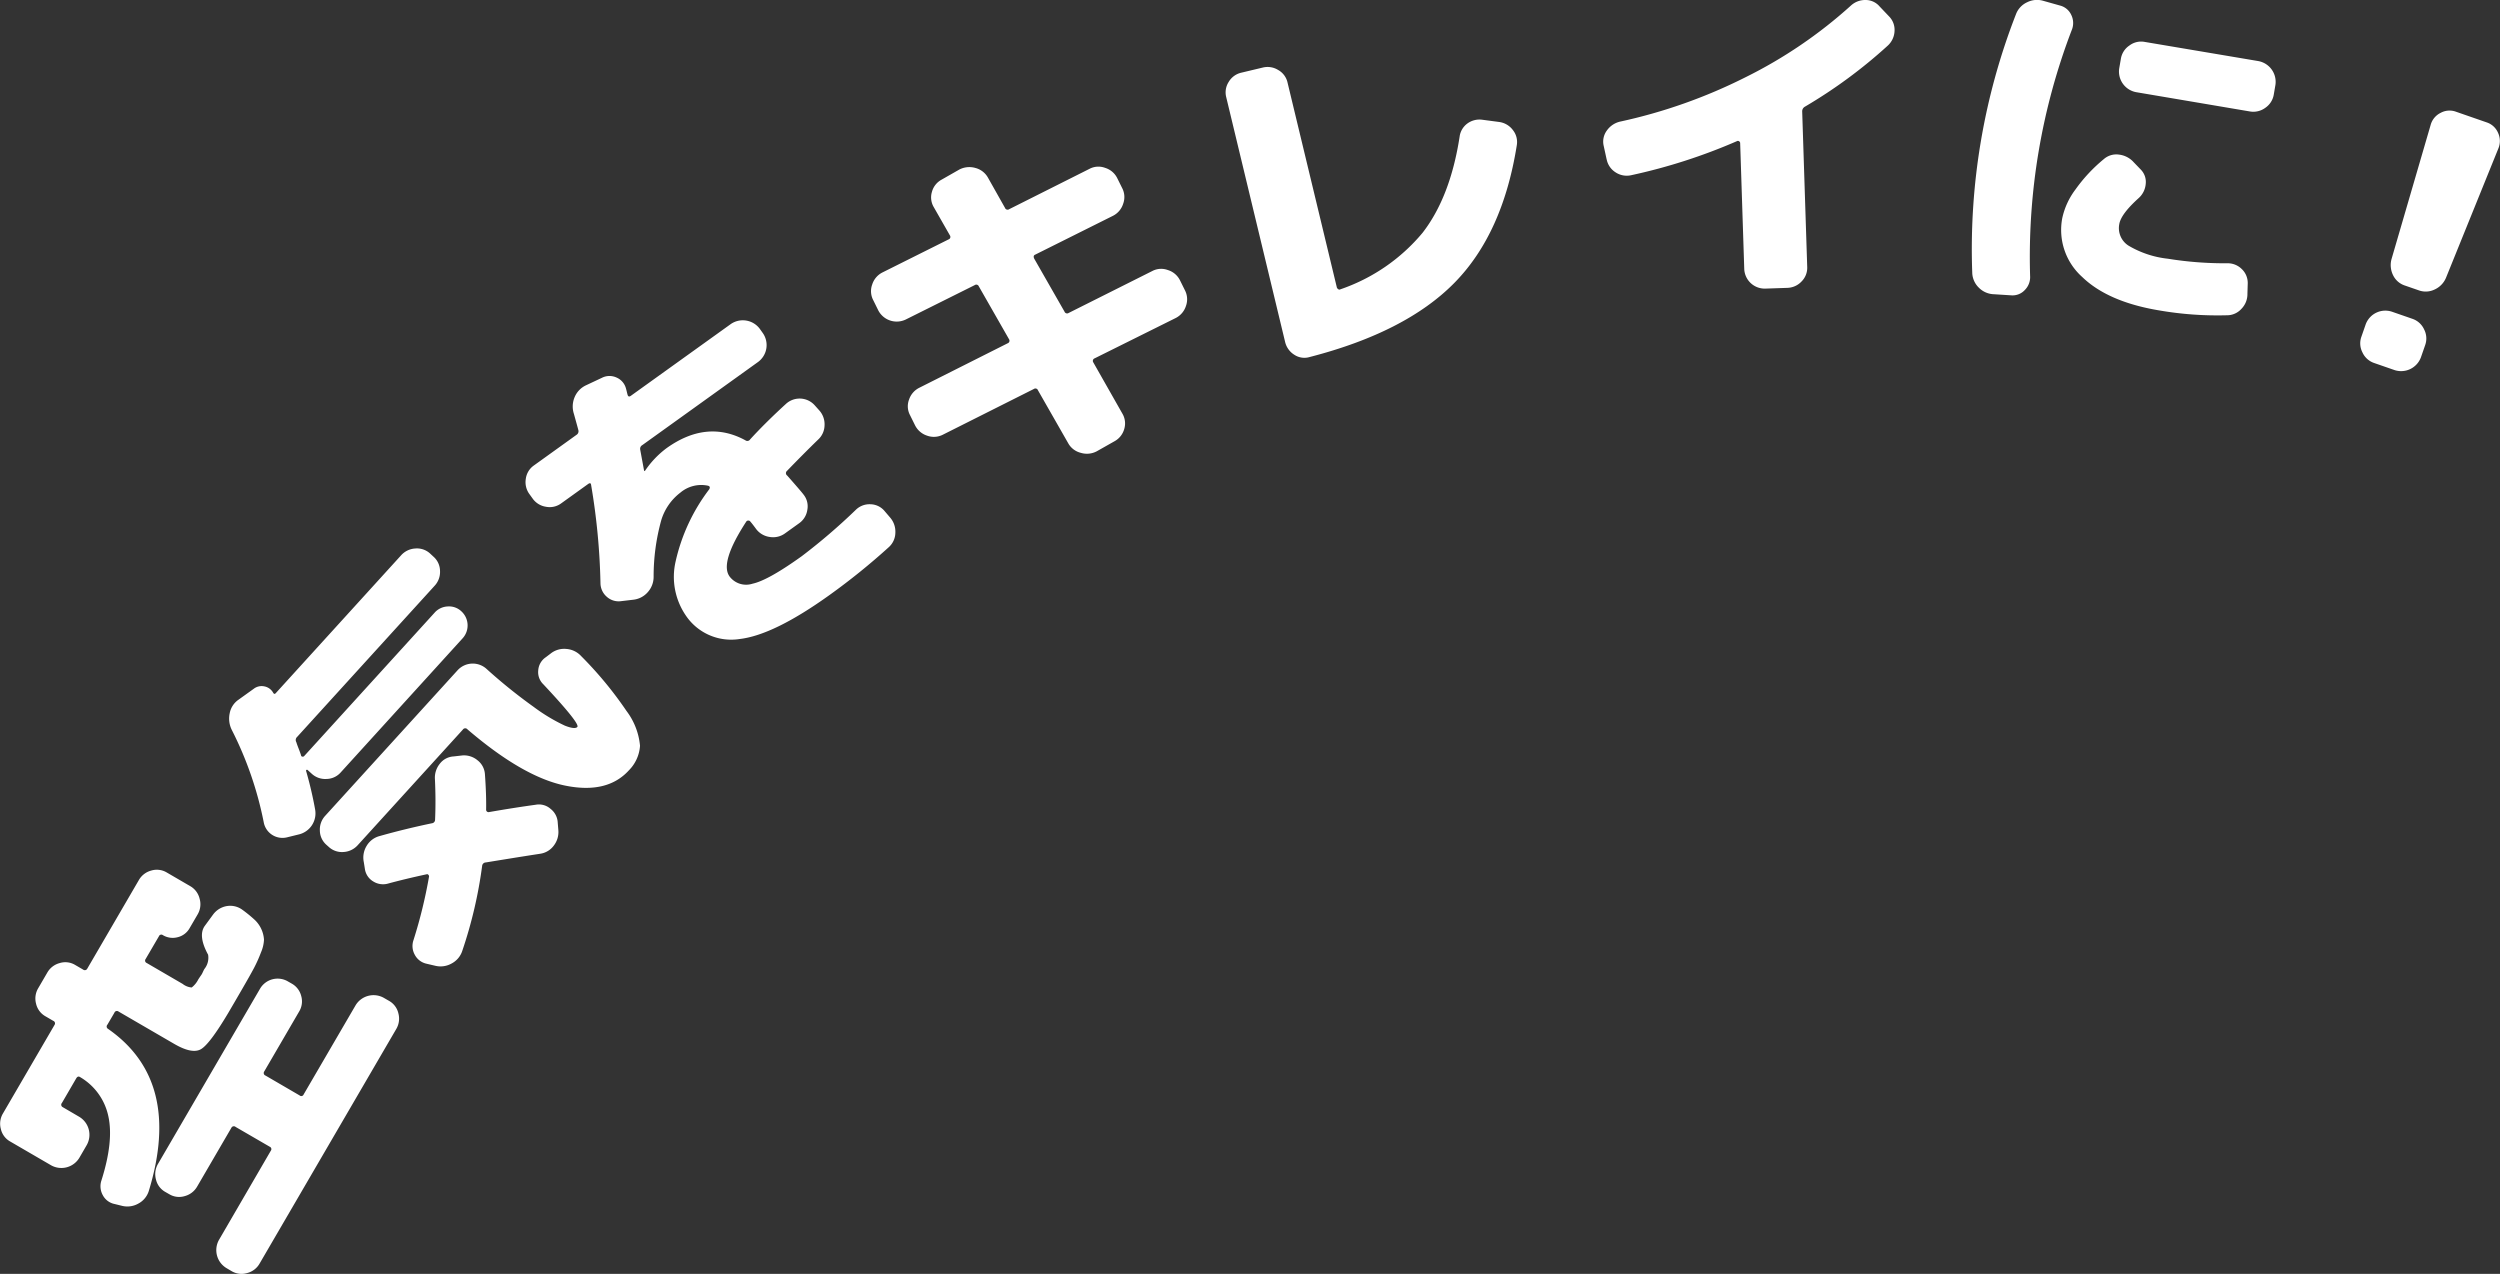 <svg xmlns="http://www.w3.org/2000/svg" width="301.876" height="153.82" viewBox="0 0 301.876 153.82">
  <rect x="0" y="0" width="301.876" height="153.82" fill="#333333" stroke="none"/>
  <defs>
    <style>
      .cls-1 {
        fill: #fff;
        fill-rule: evenodd;
      }
    </style>
  </defs>
  <path id="main_4_txt.svg" class="cls-1" d="M132.313,1810.62q1.5-4.74.828-7.76a7.192,7.192,0,0,0-3.423-4.72q-0.264-.165-0.462.18l-1.716,2.95a0.323,0.323,0,0,0,.1.51l2,1.17a2.529,2.529,0,0,1,.9,3.4l-0.9,1.55a2.532,2.532,0,0,1-3.407.9l-4.952-2.88a2.3,2.3,0,0,1-1.117-1.51,2.408,2.408,0,0,1,.255-1.87l6.227-10.69a0.329,0.329,0,0,0-.165-0.5l-0.944-.55a2.328,2.328,0,0,1-1.119-1.51,2.421,2.421,0,0,1,.256-1.87l1.1-1.89a2.438,2.438,0,0,1,1.5-1.15,2.3,2.3,0,0,1,1.867.23l0.945,0.55a0.333,0.333,0,0,0,.516-0.11l6.226-10.69a2.44,2.44,0,0,1,1.5-1.15,2.337,2.337,0,0,1,1.866.23l2.834,1.65a2.382,2.382,0,0,1,1.138,1.52,2.408,2.408,0,0,1-.237,1.89l-0.968,1.66a2.262,2.262,0,0,1-1.452,1.1,2.3,2.3,0,0,1-1.777-.25,0.309,0.309,0,0,0-.478.13l-1.606,2.75a0.311,0.311,0,0,0,.126.48l4.346,2.53a2.019,2.019,0,0,0,1.09.43,2.827,2.827,0,0,0,.786-0.96q0.066-.105.216-0.33c0.1-.14.166-0.24,0.2-0.29s0.083-.15.157-0.31,0.135-.28.179-0.35a2.168,2.168,0,0,0,.443-1.72c-0.831-1.52-.966-2.68-0.407-3.47l1.01-1.38a2.587,2.587,0,0,1,1.652-1.02,2.477,2.477,0,0,1,1.873.44,16.339,16.339,0,0,1,1.508,1.23,3.606,3.606,0,0,1,1.112,2.39,4.344,4.344,0,0,1-.362,1.53,16.879,16.879,0,0,1-.856,1.91c-0.32.6-.8,1.45-1.425,2.53l-0.836,1.44-0.836,1.43q-2.261,3.8-3.317,4.39t-3.174-.63l-6.764-3.93a0.325,0.325,0,0,0-.5.16l-0.837,1.43a0.321,0.321,0,0,0,.067.5q9.009,6.255,4.925,19.6a2.594,2.594,0,0,1-1.252,1.5,2.682,2.682,0,0,1-1.957.28l-0.888-.22a2.068,2.068,0,0,1-1.451-1.07A2.211,2.211,0,0,1,132.313,1810.62Zm20.45-3.58a0.31,0.31,0,0,0-.126-0.48l-4.119-2.39a0.331,0.331,0,0,0-.516.1l-4.135,7.1a2.447,2.447,0,0,1-1.5,1.15,2.3,2.3,0,0,1-1.867-.23l-0.49-.28a2.321,2.321,0,0,1-1.119-1.51,2.442,2.442,0,0,1,.256-1.88l12.32-21.15a2.457,2.457,0,0,1,3.349-.88l0.491,0.28a2.372,2.372,0,0,1,1.13,1.5,2.34,2.34,0,0,1-.247,1.85l-4.223,7.25a0.328,0.328,0,0,0,.164.5l4.12,2.4a0.3,0.3,0,0,0,.478-0.13l6.27-10.76a2.534,2.534,0,0,1,3.408-.9l0.642,0.37a2.324,2.324,0,0,1,1.119,1.51,2.442,2.442,0,0,1-.257,1.88l-16.5,28.32a2.411,2.411,0,0,1-1.5,1.15,2.336,2.336,0,0,1-1.867-.22l-0.642-.38a2.529,2.529,0,0,1-.9-3.4Zm1.953-37.84a2.3,2.3,0,0,1-2.812-1.84,42.946,42.946,0,0,0-3.842-11.11,3.066,3.066,0,0,1-.266-2.02,2.563,2.563,0,0,1,1.052-1.64l1.855-1.33a1.559,1.559,0,0,1,1.271-.29,1.541,1.541,0,0,1,1.074.77c0.09,0.16.194,0.18,0.311,0.05l15.149-16.66a2.482,2.482,0,0,1,1.71-.81,2.339,2.339,0,0,1,1.779.61l0.42,0.39a2.319,2.319,0,0,1,.778,1.71,2.438,2.438,0,0,1-.642,1.78l-16.62,18.27a0.5,0.5,0,0,0-.093.62c0.048,0.16.144,0.43,0.285,0.79s0.236,0.63.285,0.79a0.177,0.177,0,0,0,.148.17,0.232,0.232,0,0,0,.229-0.06l15.736-17.3a2.247,2.247,0,0,1,1.588-.77,2.162,2.162,0,0,1,1.654.58,2.309,2.309,0,0,1,.156,3.27l-14.736,16.21a2.33,2.33,0,0,1-1.712.77,2.4,2.4,0,0,1-1.78-.64l-0.485-.44a0.113,0.113,0,0,0-.18.13,46.105,46.105,0,0,1,1.088,4.65,2.617,2.617,0,0,1-2.022,3.01Zm21.791-13.04a0.343,0.343,0,0,0-.556.03l-12.707,13.97a2.484,2.484,0,0,1-1.71.81,2.347,2.347,0,0,1-1.779-.62l-0.291-.26a2.327,2.327,0,0,1-.779-1.71,2.447,2.447,0,0,1,.643-1.78l15.973-17.56a2.479,2.479,0,0,1,3.521-.17,63.583,63.583,0,0,0,5.7,4.59,21.408,21.408,0,0,0,3.743,2.25c0.811,0.32,1.314.37,1.51,0.16q0.354-.39-4.115-5.16a2.025,2.025,0,0,1-.606-1.67,2.075,2.075,0,0,1,.915-1.59l0.567-.43a2.618,2.618,0,0,1,1.907-.57,2.682,2.682,0,0,1,1.79.86,45.67,45.67,0,0,1,5.487,6.64,8.2,8.2,0,0,1,1.624,4.19,4.627,4.627,0,0,1-1.345,2.97q-2.618,2.88-7.7,1.84T176.507,1756.16Zm-6.5,25.4a58.548,58.548,0,0,0,1.865-7.64,0.3,0.3,0,0,0-.1-0.21,0.163,0.163,0,0,0-.189-0.05c-1.817.39-3.358,0.77-4.621,1.11a2.222,2.222,0,0,1-1.839-.25,2.1,2.1,0,0,1-1-1.5l-0.132-.83a2.693,2.693,0,0,1,.354-1.98,2.576,2.576,0,0,1,1.57-1.17q3.024-.855,6.3-1.54a0.422,0.422,0,0,0,.382-0.42q0.106-2.325-.018-4.92a2.669,2.669,0,0,1,.592-1.85,2.245,2.245,0,0,1,1.662-.88l1.047-.12a2.536,2.536,0,0,1,1.837.58,2.314,2.314,0,0,1,.9,1.68q0.181,2.52.145,4.32a0.29,0.29,0,0,0,.352.26c2.108-.37,3.992-0.66,5.654-0.89a2.125,2.125,0,0,1,1.788.51,2.228,2.228,0,0,1,.853,1.66l0.073,0.89a2.681,2.681,0,0,1-.529,1.85,2.487,2.487,0,0,1-1.656,1.01c-2.479.38-4.67,0.74-6.574,1.05a0.461,0.461,0,0,0-.444.43,53.784,53.784,0,0,1-2.391,10.23,2.646,2.646,0,0,1-1.289,1.54,2.705,2.705,0,0,1-1.967.28l-1.065-.25a2.105,2.105,0,0,1-1.43-1.1A2.159,2.159,0,0,1,170.01,1781.56Zm17.807-52.68a2.333,2.333,0,0,1-1.837.4,2.406,2.406,0,0,1-1.607-1l-0.382-.53a2.442,2.442,0,0,1-.435-1.84,2.321,2.321,0,0,1,.97-1.61l5.149-3.7a0.507,0.507,0,0,0,.222-0.59c-0.037-.15-0.119-0.45-0.244-0.9s-0.219-.79-0.284-1.03a2.877,2.877,0,0,1,.081-2.03,2.741,2.741,0,0,1,1.363-1.43l1.935-.91a2.019,2.019,0,0,1,1.746-.04,1.983,1.983,0,0,1,1.149,1.3c0.028,0.09.063,0.23,0.106,0.41s0.077,0.32.105,0.41q0.108,0.3.391,0.09l12.077-8.67a2.555,2.555,0,0,1,3.477.57l0.384,0.54a2.529,2.529,0,0,1-.57,3.47l-13.994,10.05a0.511,0.511,0,0,0-.248.55l0.465,2.52,0.051,0.07,0.07-.05a11.217,11.217,0,0,1,2.576-2.71q4.866-3.495,9.529-.97a0.394,0.394,0,0,0,.579-0.1q1.835-2.01,4.339-4.3a2.442,2.442,0,0,1,3.479.2l0.555,0.62a2.5,2.5,0,0,1,.615,1.79,2.39,2.39,0,0,1-.784,1.72q-1.713,1.665-3.751,3.77a0.357,0.357,0,0,0,.032.57c1.146,1.3,1.8,2.06,1.973,2.3a2.249,2.249,0,0,1,.452,1.83,2.385,2.385,0,0,1-.986,1.62l-1.7,1.22a2.446,2.446,0,0,1-1.842.44,2.475,2.475,0,0,1-1.647-.95c-0.305-.42-0.548-0.73-0.724-0.93a0.267,0.267,0,0,0-.234-0.1,0.271,0.271,0,0,0-.239.12q-3.225,4.95-2.025,6.62a2.5,2.5,0,0,0,2.785.88q1.868-.4,5.952-3.33a72.322,72.322,0,0,0,6.527-5.6,2.352,2.352,0,0,1,1.767-.66,2.265,2.265,0,0,1,1.685.81l0.683,0.8a2.6,2.6,0,0,1,.628,1.81,2.382,2.382,0,0,1-.771,1.74,80.236,80.236,0,0,1-7.152,5.78q-6.748,4.845-10.87,5.33a6.6,6.6,0,0,1-6.545-2.89,8.259,8.259,0,0,1-1.2-6.46,22.506,22.506,0,0,1,4.065-8.73c0.122-.23.071-0.37-0.149-0.43a3.911,3.911,0,0,0-3.333.83,6.588,6.588,0,0,0-2.321,3.36,25.463,25.463,0,0,0-.915,6.82,2.769,2.769,0,0,1-.73,1.87,2.7,2.7,0,0,1-1.759.89l-1.437.17a2.134,2.134,0,0,1-1.731-.53,2.2,2.2,0,0,1-.761-1.66,80.16,80.16,0,0,0-1.13-11.84q-0.036-.345-0.356-0.12Zm46.1-8.3a2.391,2.391,0,0,1-1.893.12,2.479,2.479,0,0,1-1.455-1.23l-0.623-1.26a2.269,2.269,0,0,1-.113-1.87,2.459,2.459,0,0,1,1.242-1.43l10.67-5.37a0.328,0.328,0,0,0,.154-0.5l-3.64-6.37a0.329,0.329,0,0,0-.5-0.15l-8.3,4.14a2.511,2.511,0,0,1-3.331-1.07l-0.621-1.26a2.33,2.33,0,0,1-.122-1.89,2.454,2.454,0,0,1,1.232-1.45L234.6,1697a0.316,0.316,0,0,0,.172-0.47l-1.958-3.43a2.3,2.3,0,0,1-.221-1.84,2.37,2.37,0,0,1,1.155-1.47l2.175-1.24a2.626,2.626,0,0,1,1.913-.18,2.432,2.432,0,0,1,1.517,1.16l2.068,3.67a0.329,0.329,0,0,0,.5.15l9.695-4.87a2.307,2.307,0,0,1,1.892-.12,2.423,2.423,0,0,1,1.456,1.23l0.6,1.21a2.34,2.34,0,0,1,.122,1.89,2.453,2.453,0,0,1-1.233,1.46l-9.394,4.69c-0.187.08-.225,0.24-0.116,0.48l3.659,6.4a0.332,0.332,0,0,0,.5.16l10.092-5.06a2.307,2.307,0,0,1,1.892-.12,2.423,2.423,0,0,1,1.456,1.23l0.6,1.21a2.361,2.361,0,0,1,.122,1.9,2.463,2.463,0,0,1-1.233,1.45l-9.792,4.87a0.327,0.327,0,0,0-.154.5l3.509,6.18a2.325,2.325,0,0,1,.221,1.85,2.428,2.428,0,0,1-1.155,1.47l-2.175,1.23a2.533,2.533,0,0,1-1.914.18,2.387,2.387,0,0,1-1.517-1.15l-3.656-6.4a0.328,0.328,0,0,0-.5-0.16Zm44.326-9.39a2.2,2.2,0,0,1-1.886-.26,2.491,2.491,0,0,1-1.121-1.58l-7.105-29.53a2.33,2.33,0,0,1,.3-1.84,2.373,2.373,0,0,1,1.51-1.11l2.594-.62a2.422,2.422,0,0,1,1.869.29,2.312,2.312,0,0,1,1.127,1.5l5.951,24.73a0.372,0.372,0,0,0,.167.23,0.206,0.206,0,0,0,.254.03,22.3,22.3,0,0,0,9.937-6.83q3.348-4.32,4.473-11.6a2.342,2.342,0,0,1,.942-1.6,2.467,2.467,0,0,1,1.8-.45l2.046,0.27a2.48,2.48,0,0,1,1.65.98,2.31,2.31,0,0,1,.466,1.84q-1.7,10.695-7.557,16.63T278.245,1711.19Zm35.824-23.85-0.359-1.65a2.245,2.245,0,0,1,.379-1.83,2.7,2.7,0,0,1,1.583-1.08,63.59,63.59,0,0,0,15.162-5.36,56.033,56.033,0,0,0,12.735-8.66,2.549,2.549,0,0,1,1.773-.67,2.22,2.22,0,0,1,1.688.78l1.132,1.19a2.308,2.308,0,0,1,.671,1.79,2.525,2.525,0,0,1-.819,1.75,59.7,59.7,0,0,1-10,7.37,0.638,0.638,0,0,0-.332.57l0.607,18.79a2.324,2.324,0,0,1-.686,1.75,2.442,2.442,0,0,1-1.724.77l-2.667.09a2.472,2.472,0,0,1-2.526-2.37l-0.493-15.2a0.251,0.251,0,0,0-.116-0.21,0.238,0.238,0,0,0-.242-0.04,67.836,67.836,0,0,1-12.817,4.13,2.433,2.433,0,0,1-1.871-.35A2.4,2.4,0,0,1,314.069,1687.34Zm46.764,16.28a2.663,2.663,0,0,1-1.817-.79,2.609,2.609,0,0,1-.8-1.82,78.111,78.111,0,0,1,5.279-31.2,2.593,2.593,0,0,1,1.355-1.45,2.662,2.662,0,0,1,1.977-.16l1.99,0.56a2.051,2.051,0,0,1,1.36,1.14,2.219,2.219,0,0,1,.042,1.85,76.677,76.677,0,0,0-5.017,29.64,2.208,2.208,0,0,1-.647,1.73,2.014,2.014,0,0,1-1.659.63Zm19.938,1.95c-4.14-.69-7.237-2.05-9.294-4.05a7.62,7.62,0,0,1-2.391-7.09,8.849,8.849,0,0,1,1.609-3.48,18.9,18.9,0,0,1,3.412-3.65,2.287,2.287,0,0,1,1.841-.54,2.816,2.816,0,0,1,1.774.93l0.868,0.9a2.12,2.12,0,0,1,.571,1.73,2.567,2.567,0,0,1-.838,1.68q-2.148,1.935-2.351,3.15a2.5,2.5,0,0,0,1.112,2.6,11.8,11.8,0,0,0,4.744,1.58,43.13,43.13,0,0,0,7.181.55,2.4,2.4,0,0,1,1.745.69,2.319,2.319,0,0,1,.729,1.72l-0.038,1.28a2.534,2.534,0,0,1-.731,1.82,2.336,2.336,0,0,1-1.749.77A41.411,41.411,0,0,1,380.771,1705.57Zm12.012-30.1a2.548,2.548,0,0,1,2.043,2.87l-0.2,1.17a2.4,2.4,0,0,1-1.024,1.6,2.427,2.427,0,0,1-1.849.44L378,1679.22a2.533,2.533,0,0,1-2.042-2.87l0.2-1.16a2.38,2.38,0,0,1,1.025-1.6,2.343,2.343,0,0,1,1.848-.44Zm18.592,31.12a2.4,2.4,0,0,1,1.407,1.28,2.377,2.377,0,0,1,.126,1.89l-0.518,1.49a2.551,2.551,0,0,1-3.174,1.53l-2.478-.86a2.4,2.4,0,0,1-1.407-1.28,2.372,2.372,0,0,1-.125-1.89l0.518-1.49a2.526,2.526,0,0,1,3.174-1.53Zm-0.914-4.02a2.409,2.409,0,0,1-1.434-1.26,2.75,2.75,0,0,1-.181-1.94l4.73-16.22a2.292,2.292,0,0,1,1.195-1.43,2.232,2.232,0,0,1,1.854-.14l3.717,1.29a2.256,2.256,0,0,1,1.366,1.26,2.329,2.329,0,0,1,.044,1.87l-6.341,15.66a2.689,2.689,0,0,1-1.367,1.39,2.445,2.445,0,0,1-1.931.09Z" transform="translate(-120.062 -1668.09)"/>
</svg>
